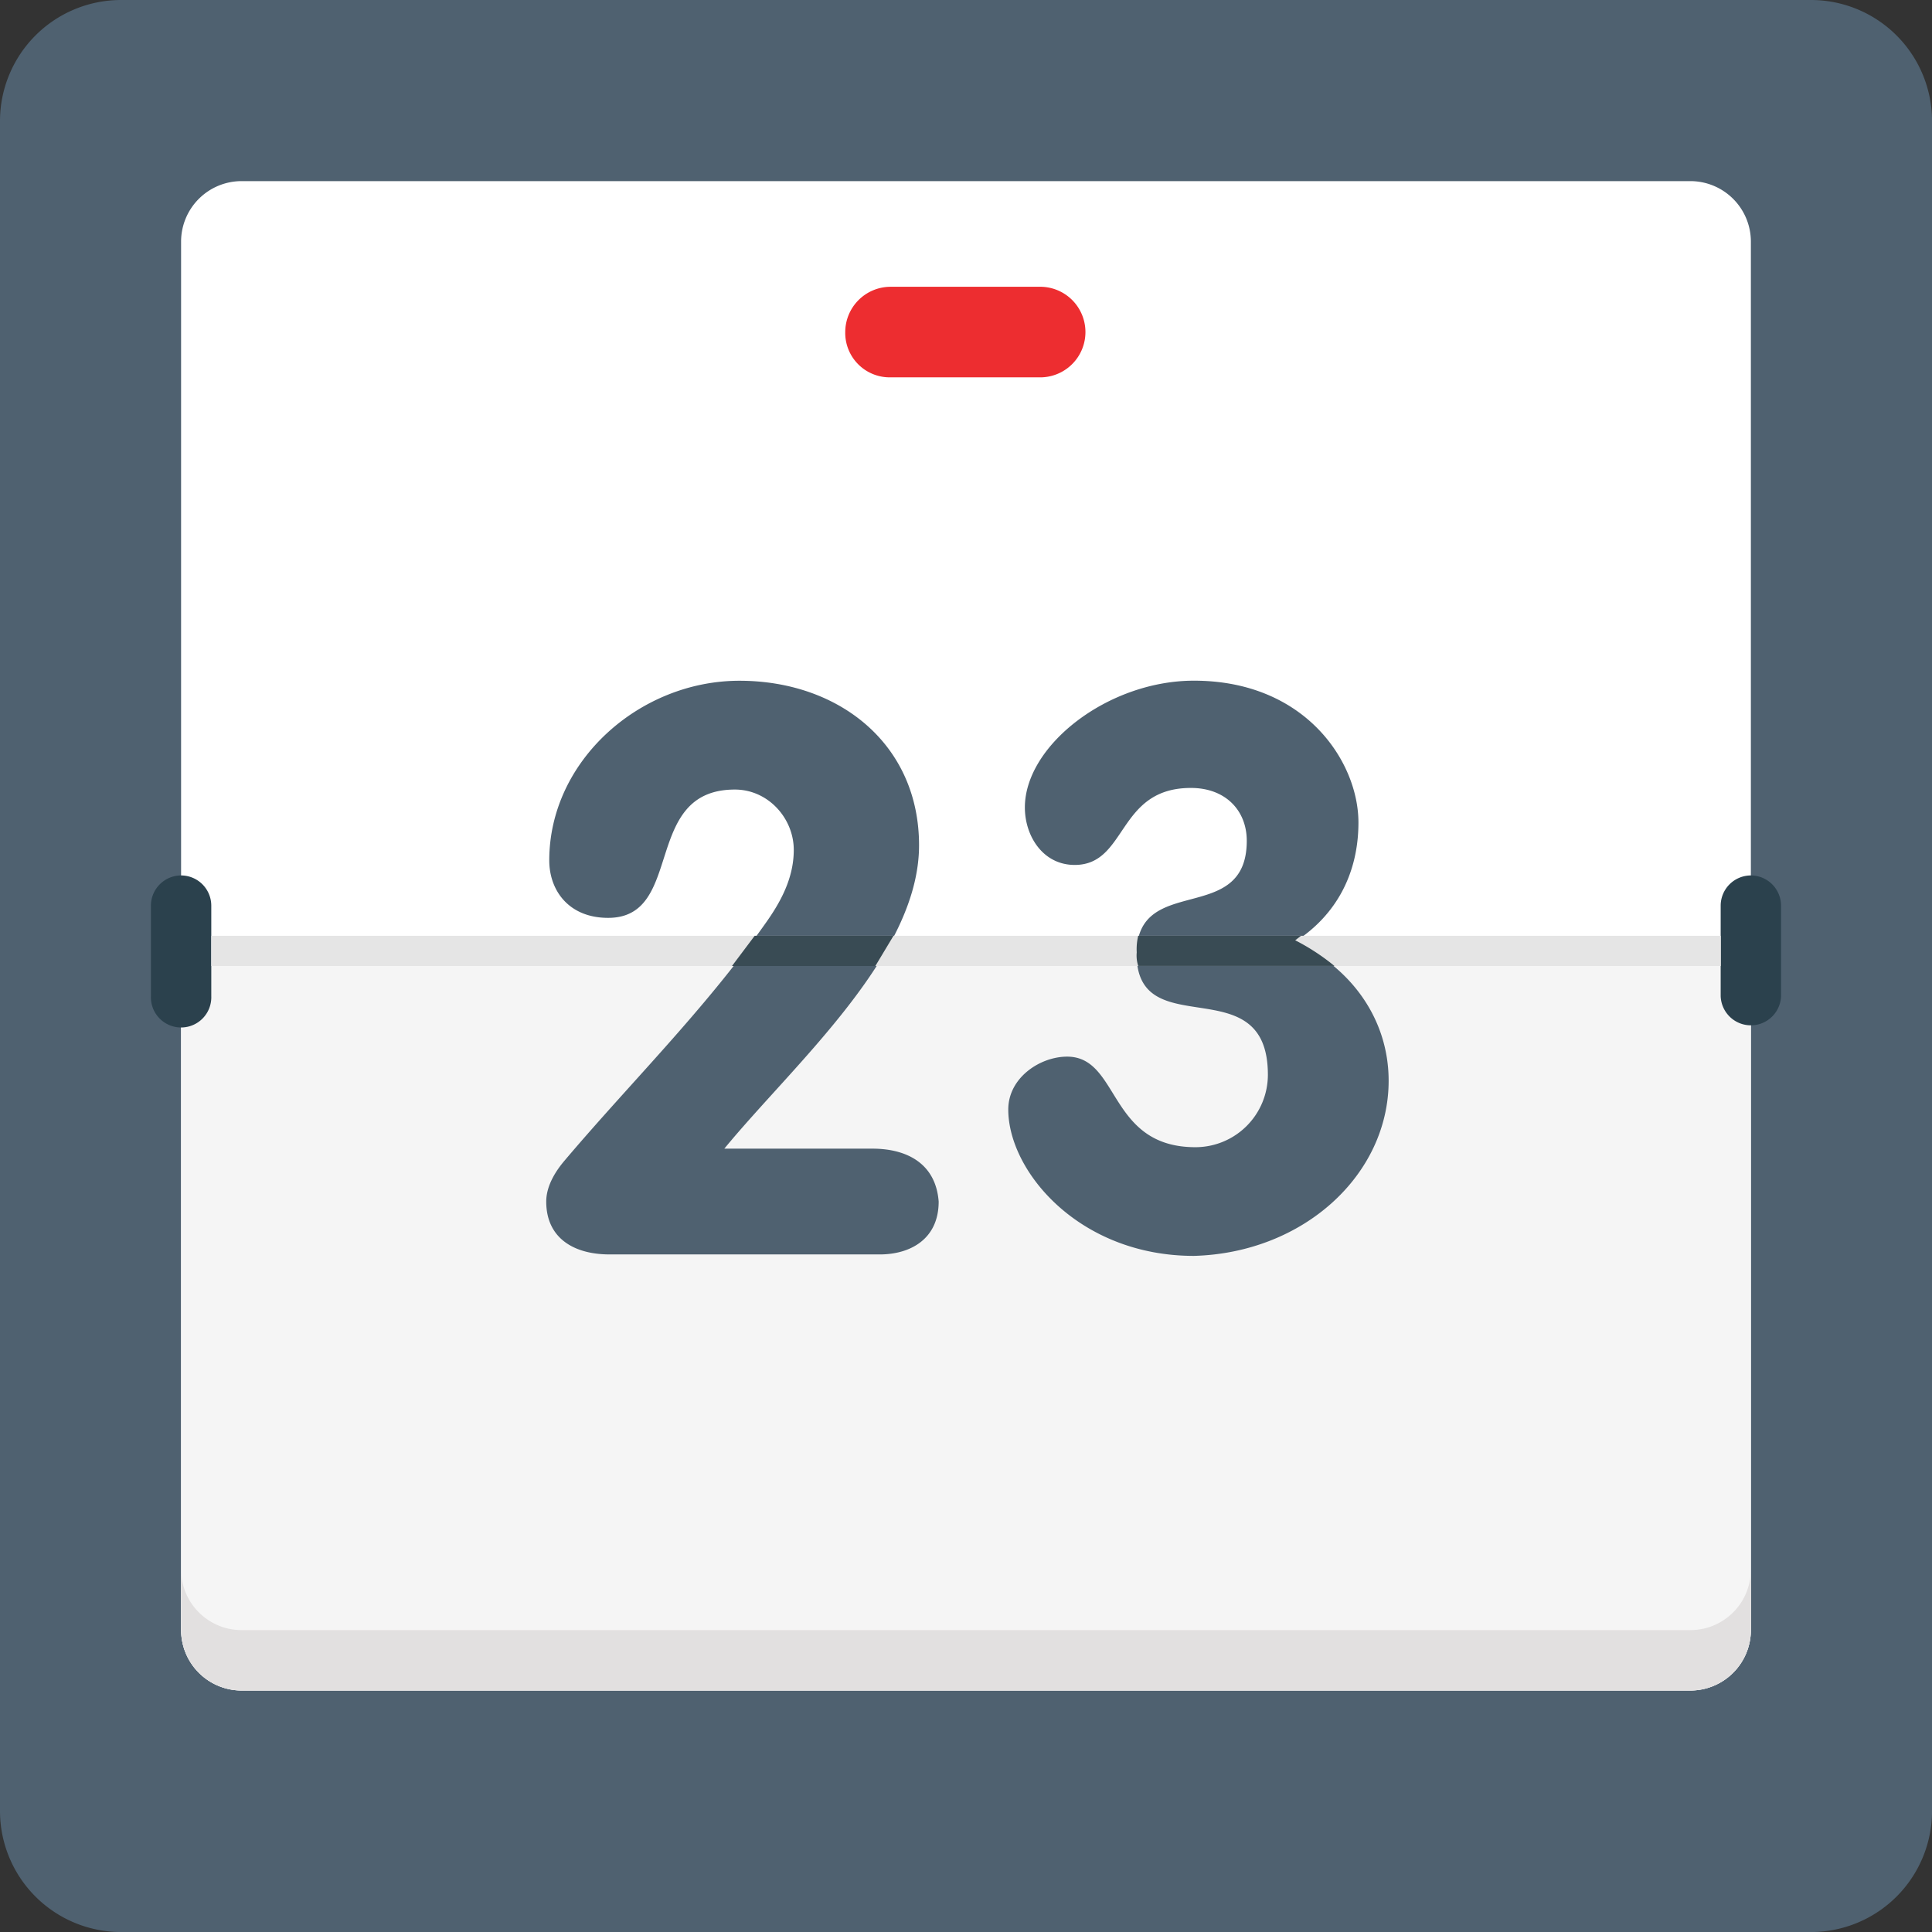 <svg id="Layer_1" data-name="Layer 1" xmlns="http://www.w3.org/2000/svg" viewBox="0 0 504.12 504.12"><rect x="0" y="0" width="504.12" height="504.12" fill="#333333" stroke="none"/><title>calendar</title><path d="M31.51,0H472.62a31.6,31.6,0,0,1,31.51,31.51V472.62a31.6,31.6,0,0,1-31.51,31.51H31.51A31.6,31.6,0,0,1,0,472.61V31.51A31.6,31.6,0,0,1,31.51,0Z" style="fill:#4f6170"/><path d="M63,47.26H441.11A15.8,15.8,0,0,1,456.86,63V425.35a15.8,15.8,0,0,1-15.75,15.75H63a15.8,15.8,0,0,1-15.75-15.75V63A15.8,15.8,0,0,1,63,47.26Z" style="fill:#fff"/><path d="M47.26,425.35A15.8,15.8,0,0,0,63,441.11H441.11a15.8,15.8,0,0,0,15.75-15.75V252.06H47.26Z" style="fill:#f5f5f5"/><path d="M441.11,425.35H63A15.8,15.8,0,0,1,47.26,409.6v15.75A15.8,15.8,0,0,0,63,441.11H441.11a15.8,15.8,0,0,0,15.75-15.75V409.6A15.8,15.8,0,0,1,441.11,425.35Z" style="fill:#e2e0e0"/><path d="M227.64,299.72H189c18.12-22.05,50.81-50.41,50.81-79.16,0-26.39-20.87-42.93-46.87-42.93s-49.62,20.87-49.62,46.87c0,7.88,5.12,15,15.36,15,20.09,0,8.66-33.48,33.08-33.48,8.66,0,15.36,7.48,15.36,15.75,0,7.48-3.54,13.79-7.48,19.3-16.15,22.84-35.05,41.35-52.38,61.83-2,2.36-4.73,6.3-4.73,10.63,0,9.45,7.09,13.79,16.54,13.79h70.5c7.88,0,15.36-3.94,15.36-13.79C244.18,303.65,236.7,299.72,227.64,299.72Zm110.28-54c11-7.09,16.54-18.12,16.54-31.11,0-15.75-13.79-37-42.93-37-22.45,0-44.11,16.93-44.11,33.08,0,7.48,4.73,15,13,15,13.79,0,11-20.09,30.33-20.09,9.06,0,14.57,5.91,14.57,13.79,0,22.45-28.75,8.27-28.75,29.54,0,24,34.26,3.15,34.26,31.51a18.91,18.91,0,0,1-18.9,18.9c-22.84,0-19.69-23.63-33.48-23.63-7.09,0-15.36,5.51-15.36,13.79,0,16.15,18.51,38.2,48.44,38.2,28.75-.79,50.81-21.27,50.81-45.69C362.34,265.85,352.49,252.46,337.92,245.76Z" style="fill:#4f6170"/><path d="M47.26,228.43a7.9,7.9,0,0,0-7.88,7.88v23.63a7.88,7.88,0,1,0,15.75,0V236.31A7.9,7.9,0,0,0,47.26,228.43Zm409.6,0a7.9,7.9,0,0,0-7.88,7.88v23.63a7.88,7.88,0,0,0,15.75,0V236.31A7.9,7.9,0,0,0,456.86,228.43Z" style="fill:#2b414d"/><path d="M55.14,244.18H449v7.88H55.14Z" style="fill:#e5e5e5"/><path d="M232.37,74.83h39.38a11.82,11.82,0,0,1,0,23.63H232.37a11.6,11.6,0,0,1-11.82-11.82A11.85,11.85,0,0,1,232.37,74.83Z" style="fill:#ed2d30"/><path d="M196.92,244.18,191,252.06h37.41l4.73-7.88Zm142.57,0H297a14.76,14.76,0,0,0-.39,4.33,8.74,8.74,0,0,0,.39,3.54h51.2a57.17,57.17,0,0,0-10.24-6.7Z" style="fill:#394b54"/></svg>